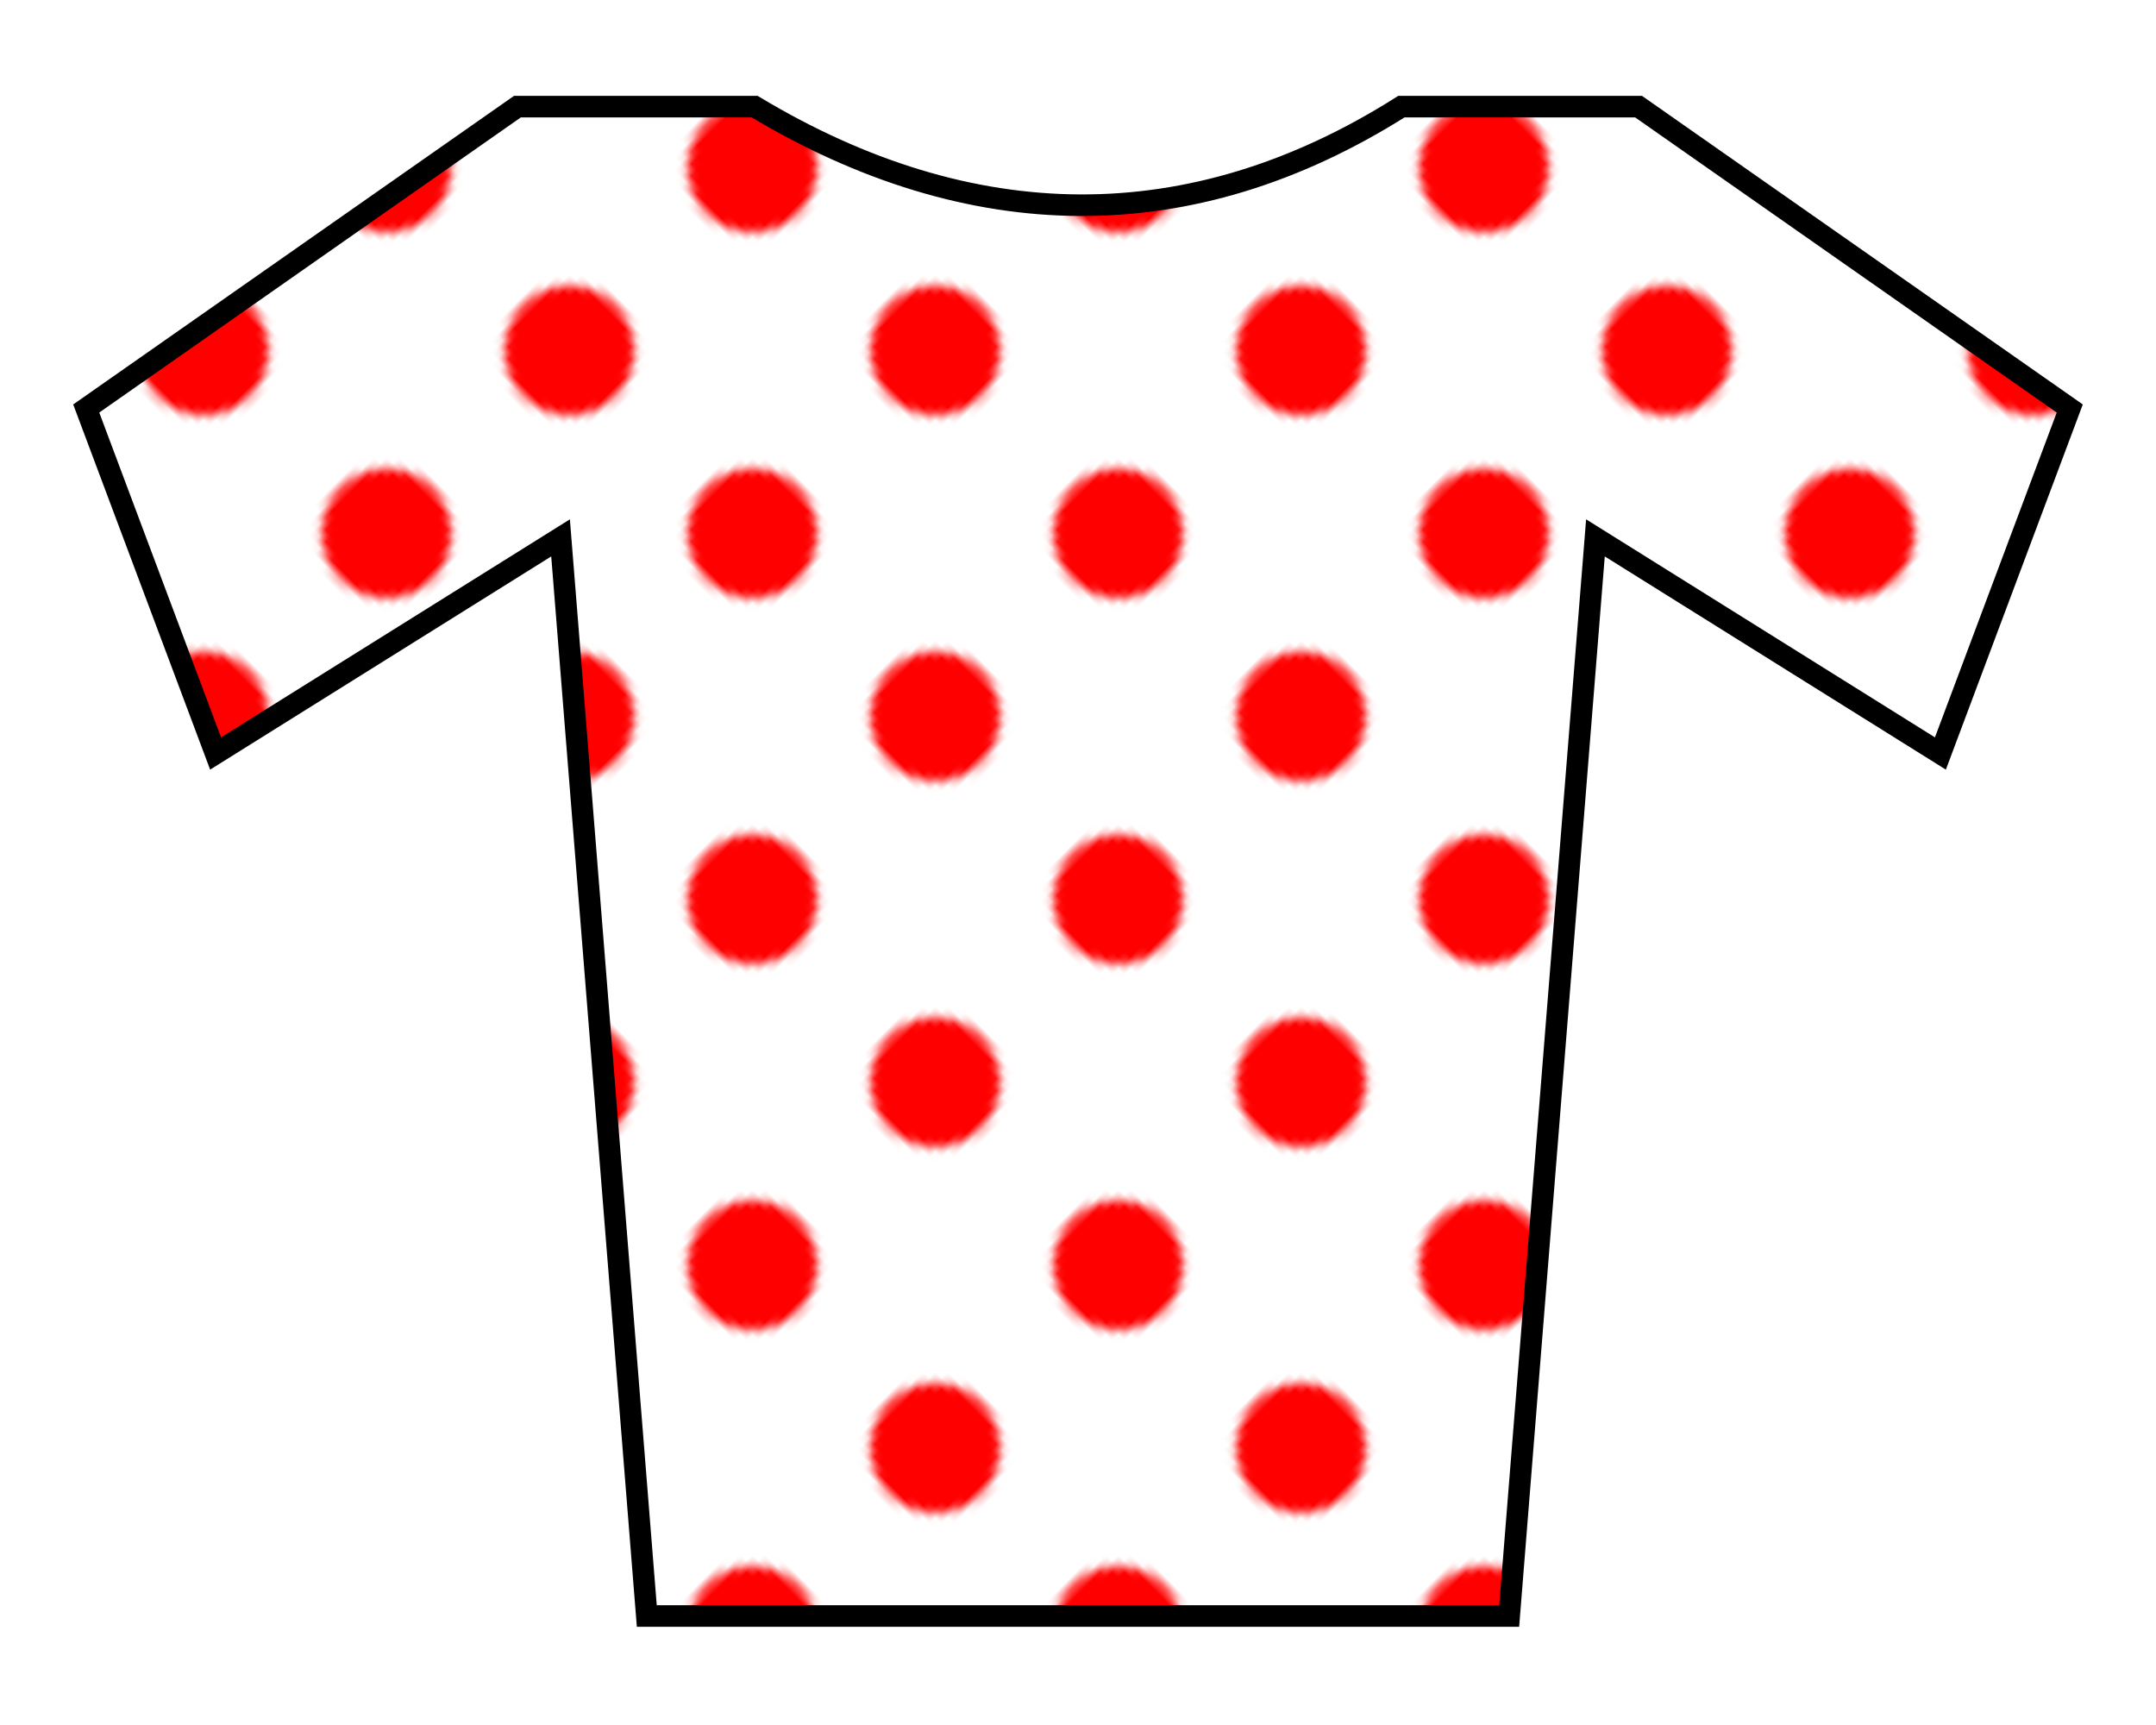 <?xml version="1.0" encoding="UTF-8" standalone="no"?>
<!-- Created with Inkscape (http://www.inkscape.org/) -->
<svg
   xmlns:dc="http://purl.org/dc/elements/1.1/"
   xmlns:cc="http://web.resource.org/cc/"
   xmlns:rdf="http://www.w3.org/1999/02/22-rdf-syntax-ns#"
   xmlns:svg="http://www.w3.org/2000/svg"
   xmlns="http://www.w3.org/2000/svg"
   xmlns:xlink="http://www.w3.org/1999/xlink"
   xmlns:sodipodi="http://inkscape.sourceforge.net/DTD/sodipodi-0.dtd"
   xmlns:inkscape="http://www.inkscape.org/namespaces/inkscape"
   width="250"
   height="200"
   id="svg2"
   sodipodi:version="0.32"
   inkscape:version="0.43"
   version="1.0"
   sodipodi:docbase="/home/tijmen-gentoo/Images/Graphics Tijmen/SVG/Sweaters"
   sodipodi:docname="Jersey redballs.svg">
  <defs
     id="defs4">
    <pattern
       inkscape:collect="always"
       xlink:href="#pattern3068"
       id="pattern3947"
       patternTransform="matrix(0.707,0.707,-0.707,0.707,-40,-92)" />
    <pattern
       patternUnits="userSpaceOnUse"
       width="30"
       height="30"
       id="pattern3068">
      <rect
         y="0"
         x="0"
         height="30"
         width="30"
         id="rect1305"
         style="opacity:1;fill:#ffffff;fill-opacity:1;fill-rule:evenodd;stroke-width:2.5;stroke-linecap:butt;stroke-linejoin:miter;stroke-miterlimit:4;stroke-dasharray:none;stroke-dashoffset:0;stroke-opacity:1" />
      <path
         transform="matrix(0.75,0,0,0.75,95.048,-58.671)"
         d="M -91.669 103.331 A 10 10 0 1 1  -111.669,103.331 A 10 10 0 1 1  -91.669 103.331 z"
         sodipodi:ry="10"
         sodipodi:rx="10"
         sodipodi:cy="103.33121"
         sodipodi:cx="-101.66879"
         id="path1310"
         style="opacity:1;fill:#ff0000;fill-opacity:1;fill-rule:evenodd;stroke-width:2.5;stroke-linecap:butt;stroke-linejoin:miter;stroke-miterlimit:4;stroke-dasharray:none;stroke-dashoffset:0;stroke-opacity:1"
         sodipodi:type="arc" />
    </pattern>
  </defs>
  <sodipodi:namedview
     id="base"
     pagecolor="#ffffff"
     bordercolor="#666666"
     borderopacity="1.0"
     inkscape:pageopacity="0.0"
     inkscape:pageshadow="2"
     inkscape:zoom="1.979899"
     inkscape:cx="0.14286464"
     inkscape:cy="137.86868"
     inkscape:document-units="px"
     inkscape:current-layer="layer1"
     showgrid="true"
     inkscape:grid-bbox="true"
     inkscape:grid-points="true"
     gridspacingx="5px"
     gridspacingy="5px"
     gridtolerance="2px"
     inkscape:window-width="1273"
     inkscape:window-height="947"
     inkscape:window-x="0"
     inkscape:window-y="0" />
  <g
     inkscape:label="Layer 1"
     inkscape:groupmode="layer"
     id="layer1">
    <path
       style="fill:url(#pattern3947);fill-opacity:1;fill-rule:evenodd;stroke:#000000;stroke-width:2.5;stroke-linecap:butt;stroke-linejoin:miter;stroke-miterlimit:4;stroke-dasharray:none;stroke-opacity:1"
       d="M 10,47.362 L 25,87.362 L 65,62.362 L 75,187.362 L 175,187.362 L 185,62.362 L 225,87.362 L 240,47.362 L 190,12.362 L 162.5,12.362 C 138.034,27.84 112.5,27.362 87.5,12.362 L 60,12.362 L 10,47.362 z "
       id="path1307"
       sodipodi:nodetypes="ccccccccccccc" />
  </g>
</svg>